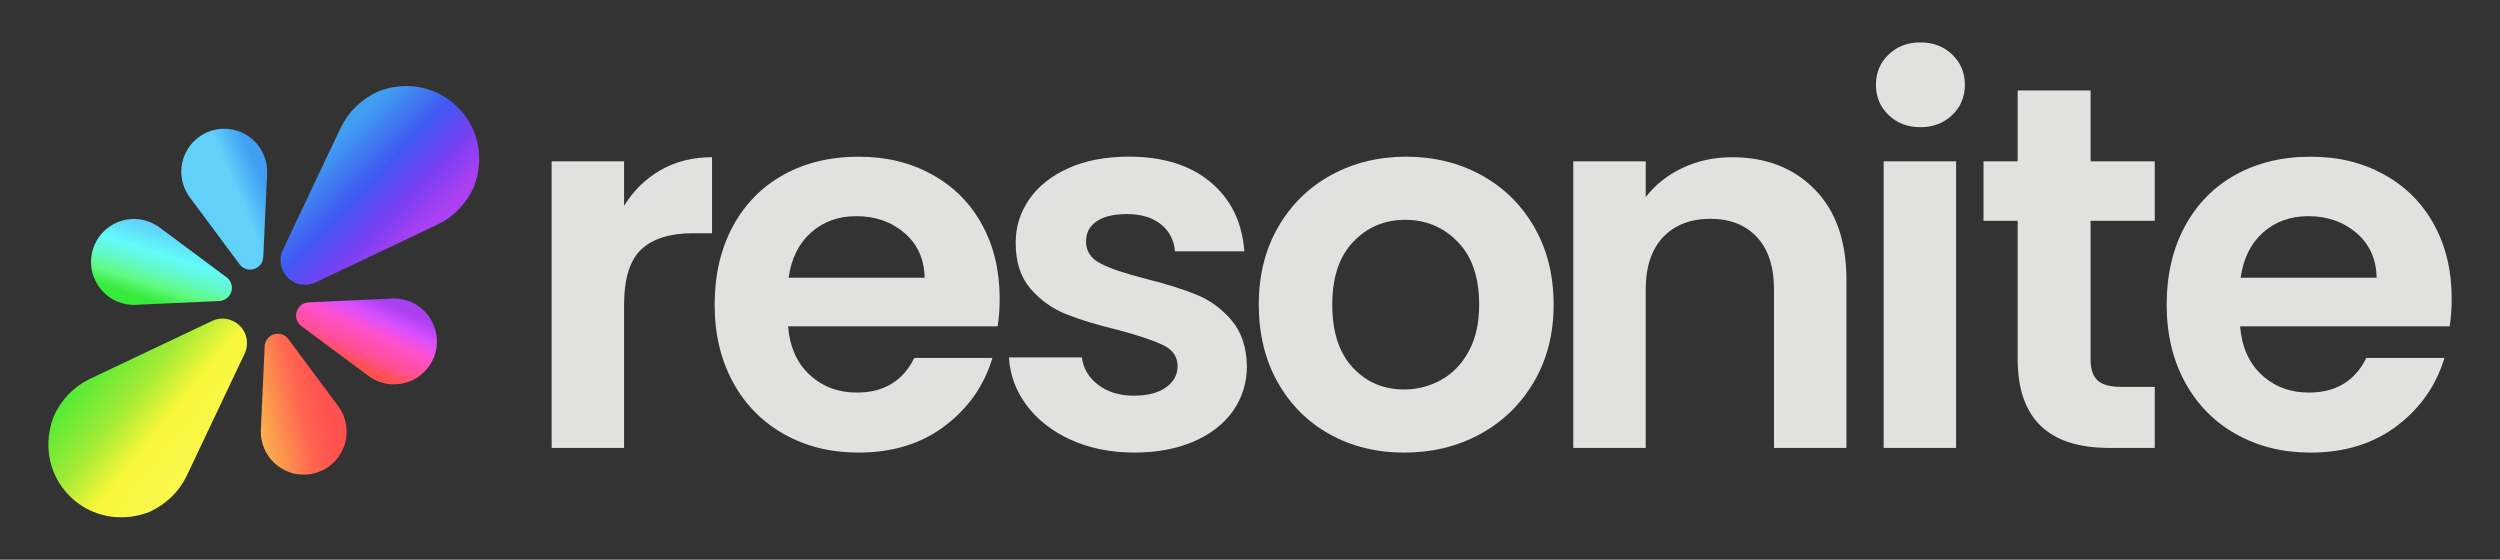 <svg id="Layer_1" data-name="Layer 1" xmlns="http://www.w3.org/2000/svg" xmlns:xlink="http://www.w3.org/1999/xlink" viewBox="0 0 1080 241.78">
  <rect x="0" y="0" width="1080" height="241.78" fill="#333333" stroke="none"/>
  <defs>
    <style>
      .cls-1 {
        fill: url(#linear-gradient);
      }

      .cls-1, .cls-2, .cls-3, .cls-4, .cls-5, .cls-6, .cls-7 {
        stroke-width: 0px;
      }

      .cls-2 {
        fill: url(#linear-gradient-6);
      }

      .cls-3 {
        fill: #e1e1e0;
      }

      .cls-4 {
        fill: url(#linear-gradient-5);
      }

      .cls-5 {
        fill: url(#linear-gradient-2);
      }

      .cls-6 {
        fill: url(#linear-gradient-3);
      }

      .cls-7 {
        fill: url(#linear-gradient-4);
      }
    </style>
    <linearGradient id="linear-gradient" x1="221.04" y1="142.18" x2="112.72" y2="35.55" gradientUnits="userSpaceOnUse">
      <stop offset=".38" stop-color="#ab40f2"/>
      <stop offset=".47" stop-color="#7b40f2"/>
      <stop offset=".58" stop-color="#4058f2"/>
      <stop offset=".73" stop-color="#409ff2"/>
      <stop offset=".8" stop-color="#409ff2"/>
    </linearGradient>
    <linearGradient id="linear-gradient-2" x1="-31.06" y1="98.64" x2="106.25" y2="209.38" gradientUnits="userSpaceOnUse">
      <stop offset=".37" stop-color="#31eb34"/>
      <stop offset=".47" stop-color="#31eb34"/>
      <stop offset=".65" stop-color="#a3eb36"/>
      <stop offset=".75" stop-color="#f8f739"/>
      <stop offset=".86" stop-color="#f8f74b"/>
    </linearGradient>
    <linearGradient id="linear-gradient-3" x1="57.13" y1="157.76" x2="108.69" y2="-5.65" gradientUnits="userSpaceOnUse">
      <stop offset=".17" stop-color="#36eb39"/>
      <stop offset=".21" stop-color="#61fa82"/>
      <stop offset=".25" stop-color="#61faca"/>
      <stop offset=".29" stop-color="#61fafa"/>
      <stop offset=".35" stop-color="#61d1fa"/>
    </linearGradient>
    <linearGradient id="linear-gradient-4" x1="41.67" y1="193.85" x2="181.71" y2="162.04" gradientUnits="userSpaceOnUse">
      <stop offset=".23" stop-color="#f8c74b"/>
      <stop offset=".45" stop-color="#f8c74b"/>
      <stop offset=".63" stop-color="#ff6450"/>
      <stop offset=".68" stop-color="#ff5650"/>
      <stop offset=".72" stop-color="#ff5050"/>
    </linearGradient>
    <linearGradient id="linear-gradient-5" x1="127.07" y1="211.72" x2="185.63" y2="83.53" gradientUnits="userSpaceOnUse">
      <stop offset=".43" stop-color="#ff5050"/>
      <stop offset=".47" stop-color="#ff5093"/>
      <stop offset=".54" stop-color="#ff50d0"/>
      <stop offset=".59" stop-color="#d650ff"/>
      <stop offset=".64" stop-color="#ab40f2"/>
    </linearGradient>
    <linearGradient id="linear-gradient-6" x1="88.04" y1="91.62" x2="114.45" y2="80.39" gradientUnits="userSpaceOnUse">
      <stop offset="0" stop-color="#61d1fa"/>
      <stop offset=".21" stop-color="#61d1fa"/>
      <stop offset=".38" stop-color="#61d1fa"/>
      <stop offset=".58" stop-color="#61d1fa"/>
      <stop offset="1" stop-color="#409ff2"/>
    </linearGradient>
  </defs>
  <g>
    <path class="cls-1" d="m122.35,107.6l24.93-52.58c3.22-6.72,8.77-12.15,16.15-15.55,3.88-1.48,7.79-2.22,11.61-2.28.16,0,.32,0,.48,0,8.43-.02,16.35,3.25,22.3,9.2,3.01,3.02,5.34,6.54,6.9,10.38.31.76.59,1.54.84,2.33,2.13,6.75,1.98,14.3-.85,21.71-3.37,7.34-8.82,12.91-15.53,16.12l-52.58,24.93c-2.68,1.37-5.72,1.51-8.42.52-1.42-.51-2.75-1.34-3.87-2.46,0,0,0,0-.01-.01-3.26-3.26-4.04-8.2-1.95-12.3Z"/>
    <path class="cls-5" d="m105.55,153.06l-24.93,52.58c-3.22,6.72-8.77,12.15-16.15,15.55-3.88,1.48-7.79,2.22-11.61,2.28-.16,0-.32,0-.48,0-8.43.02-16.35-3.25-22.3-9.2-3.01-3.02-5.34-6.54-6.9-10.38-.31-.76-.59-1.54-.84-2.33-2.13-6.75-1.98-14.3.85-21.71,3.37-7.34,8.82-12.91,15.53-16.12l52.58-24.93c2.68-1.37,5.72-1.51,8.42-.52,1.42.51,2.75,1.34,3.87,2.46,0,0,0,0,.01.01,3.26,3.26,4.04,8.2,1.95,12.3Z"/>
    <path class="cls-6" d="m99.93,126.02s0,.03-.01.04c-.74,2.34-2.87,3.94-5.32,3.98l-35.95,1.65c-2.09.09-4.18-.18-6.2-.8-4.74-1.45-8.63-4.65-10.95-9.03-.05-.1-.11-.2-.16-.31-2.19-4.3-2.62-9.19-1.2-13.82.83-2.72,2.24-5.15,4.12-7.18,1.39-1.51,3.04-2.78,4.91-3.77,2.72-1.45,5.69-2.18,8.68-2.18,1.82,0,3.66.27,5.44.82,2.02.62,3.9,1.56,5.59,2.8l28.88,21.48c1.21.85,2,2.09,2.3,3.47.2.92.16,1.89-.12,2.84Z"/>
    <path class="cls-7" d="m122.5,202.87c1.82.97,3.75,1.62,5.73,1.94,2.77.45,5.63.27,8.39-.58,1.8-.55,3.46-1.35,4.94-2.35,2.43-1.64,4.4-3.81,5.8-6.32.45-.79.83-1.61,1.16-2.45,1.43-3.73,1.67-7.93.42-12.03-.62-2.03-1.56-3.91-2.8-5.59l-21.48-28.88c-1.4-2-3.9-2.88-6.25-2.19-.02,0-.05.01-.07.02-.93.28-1.74.79-2.38,1.44-1,1.01-1.61,2.39-1.63,3.89l-.93,20.33-.72,15.62c-.09,2.09.18,4.18.8,6.2,1.45,4.74,4.65,8.63,9.03,10.95Z"/>
    <path class="cls-4" d="m187.94,152.92c-.88,2.86-2.38,5.35-4.31,7.37-4.69,4.9-11.92,7.05-18.84,4.94-2.02-.62-3.9-1.56-5.58-2.8l-16.91-12.57-11.98-8.9c-1.11-.77-1.87-1.9-2.22-3.14-.27-.98-.28-2.04.01-3.07,0-.04.02-.07.03-.11.72-2.36,2.87-3.98,5.33-4.02l8.44-.39,27.5-1.26c2.09-.09,4.18.18,6.21.8,4.74,1.45,8.62,4.65,10.95,9.03.05.1.1.19.15.29,2.19,4.3,2.62,9.2,1.21,13.83Z"/>
    <path class="cls-2" d="m81.93,85.17l21.48,28.88c1.42,2.02,3.95,2.89,6.31,2.17.05-.01.09-.03.13-.04,1.02-.33,1.89-.94,2.55-1.72.83-.97,1.32-2.22,1.34-3.57l1.65-35.95c.09-2.09-.18-4.18-.8-6.2-1.45-4.74-4.65-8.63-9.03-10.95-1.83-.97-3.78-1.62-5.77-1.94-2.76-.45-5.61-.26-8.36.58-4.79,1.46-8.56,4.71-10.81,8.79-2.34,4.24-3.02,9.37-1.5,14.36.62,2.03,1.56,3.91,2.8,5.59Z"/>
  </g>
  <g>
    <path class="cls-3" d="m285.36,73.5c6.48-3.72,13.89-5.59,22.24-5.59v32.85h-8.27c-9.83,0-17.25,2.31-22.24,6.93-4.99,4.62-7.49,12.66-7.49,24.13v61.68h-31.29v-123.8h31.29v19.22c4.02-6.55,9.27-11.69,15.75-15.42Z"/>
    <path class="cls-3" d="m430.95,140.98h-90.5c.74,8.94,3.87,15.94,9.39,21.01,5.51,5.07,12.29,7.6,20.34,7.6,11.62,0,19.89-4.99,24.81-14.97h33.74c-3.58,11.92-10.43,21.71-20.56,29.39-10.13,7.67-22.57,11.51-37.32,11.51-11.92,0-22.61-2.64-32.07-7.93-9.46-5.29-16.84-12.77-22.12-22.46-5.29-9.68-7.93-20.86-7.93-33.52s2.6-24.06,7.82-33.74c5.21-9.68,12.51-17.13,21.9-22.35,9.39-5.21,20.19-7.82,32.4-7.82s22.31,2.54,31.62,7.6c9.31,5.07,16.54,12.26,21.68,21.56,5.14,9.31,7.71,20,7.71,32.07,0,4.47-.3,8.49-.89,12.07Zm-31.51-21.01c-.15-8.04-3.06-14.49-8.72-19.33-5.66-4.84-12.59-7.26-20.78-7.26-7.75,0-14.27,2.35-19.55,7.04-5.29,4.69-8.53,11.21-9.72,19.55h58.77Z"/>
    <path class="cls-3" d="m462.68,190.04c-8.04-3.65-14.41-8.6-19.11-14.86s-7.26-13.18-7.71-20.78h31.51c.59,4.77,2.94,8.72,7.04,11.84,4.1,3.13,9.2,4.69,15.31,4.69s10.61-1.19,13.97-3.58c3.35-2.38,5.03-5.44,5.03-9.16,0-4.02-2.05-7.04-6.15-9.05-4.1-2.01-10.61-4.21-19.55-6.59-9.24-2.23-16.8-4.54-22.68-6.93-5.89-2.38-10.95-6.03-15.2-10.95-4.25-4.92-6.37-11.54-6.37-19.89,0-6.85,1.97-13.11,5.92-18.77,3.95-5.66,9.61-10.13,16.98-13.41,7.37-3.28,16.05-4.92,26.03-4.92,14.75,0,26.52,3.69,35.31,11.06,8.79,7.37,13.63,17.32,14.53,29.83h-29.94c-.45-4.92-2.5-8.83-6.15-11.73-3.65-2.9-8.53-4.36-14.64-4.36-5.66,0-10.02,1.04-13.07,3.13-3.06,2.09-4.58,4.99-4.58,8.72,0,4.17,2.08,7.34,6.26,9.5,4.17,2.16,10.65,4.36,19.44,6.59,8.94,2.23,16.31,4.55,22.12,6.93,5.81,2.38,10.84,6.07,15.08,11.06,4.25,4.99,6.44,11.59,6.59,19.78,0,7.15-1.98,13.56-5.92,19.22-3.95,5.66-9.61,10.09-16.98,13.3-7.37,3.2-15.98,4.8-25.81,4.8s-19.22-1.83-27.26-5.47Z"/>
    <path class="cls-3" d="m574.41,187.58c-9.54-5.29-17.02-12.77-22.46-22.46-5.44-9.68-8.16-20.86-8.16-33.52s2.79-23.83,8.38-33.52c5.59-9.68,13.22-17.17,22.91-22.46,9.68-5.29,20.48-7.93,32.4-7.93s22.72,2.65,32.4,7.93c9.68,5.29,17.32,12.78,22.91,22.46,5.59,9.69,8.38,20.86,8.38,33.52s-2.87,23.84-8.6,33.52c-5.74,9.69-13.48,17.17-23.24,22.46-9.76,5.29-20.67,7.93-32.74,7.93s-22.65-2.64-32.18-7.93Zm48.16-23.46c4.99-2.75,8.97-6.89,11.96-12.4,2.98-5.51,4.47-12.21,4.47-20.11,0-11.77-3.09-20.82-9.27-27.15-6.18-6.33-13.74-9.5-22.68-9.5s-16.42,3.17-22.46,9.5c-6.03,6.33-9.05,15.38-9.05,27.15s2.94,20.82,8.83,27.15c5.88,6.33,13.3,9.5,22.24,9.5,5.66,0,10.98-1.38,15.98-4.13Z"/>
    <path class="cls-3" d="m784.03,81.88c9.09,9.31,13.63,22.31,13.63,39v72.63h-31.29v-68.38c0-9.83-2.46-17.39-7.37-22.68-4.92-5.29-11.62-7.93-20.11-7.93s-15.46,2.65-20.45,7.93c-4.99,5.29-7.49,12.85-7.49,22.68v68.38h-31.29v-123.8h31.29v15.42c4.17-5.36,9.5-9.57,15.98-12.63,6.48-3.05,13.59-4.58,21.34-4.58,14.75,0,26.67,4.66,35.75,13.97Z"/>
    <path class="cls-3" d="m815.87,49.7c-3.65-3.5-5.47-7.86-5.47-13.07s1.82-9.57,5.47-13.07c3.65-3.5,8.23-5.25,13.74-5.25s10.09,1.75,13.74,5.25c3.65,3.5,5.47,7.86,5.47,13.07s-1.83,9.57-5.47,13.07c-3.65,3.5-8.23,5.25-13.74,5.25s-10.09-1.75-13.74-5.25Zm29.16,20v123.8h-31.29v-123.8h31.29Z"/>
    <path class="cls-3" d="m903.13,95.4v59.89c0,4.17,1.01,7.19,3.02,9.05,2.01,1.86,5.4,2.79,10.17,2.79h14.53v26.37h-19.67c-26.37,0-39.55-12.81-39.55-38.44v-59.67h-14.75v-25.7h14.75v-30.62h31.51v30.62h27.71v25.7h-27.71Z"/>
    <path class="cls-3" d="m1058.22,140.98h-90.5c.74,8.94,3.87,15.94,9.39,21.01,5.51,5.07,12.29,7.6,20.34,7.6,11.62,0,19.89-4.99,24.81-14.97h33.74c-3.58,11.92-10.43,21.71-20.56,29.39-10.13,7.67-22.57,11.51-37.32,11.51-11.92,0-22.61-2.64-32.07-7.93-9.46-5.29-16.84-12.77-22.12-22.46-5.29-9.68-7.93-20.86-7.93-33.52s2.6-24.06,7.82-33.74c5.21-9.68,12.51-17.13,21.9-22.35,9.39-5.21,20.19-7.82,32.4-7.82s22.31,2.54,31.62,7.6c9.31,5.07,16.54,12.26,21.68,21.56,5.14,9.31,7.71,20,7.71,32.07,0,4.47-.3,8.49-.89,12.07Zm-31.51-21.01c-.15-8.04-3.06-14.49-8.72-19.33-5.66-4.84-12.59-7.26-20.78-7.26-7.75,0-14.27,2.35-19.55,7.04-5.29,4.69-8.53,11.21-9.72,19.55h58.77Z"/>
  </g>
</svg>